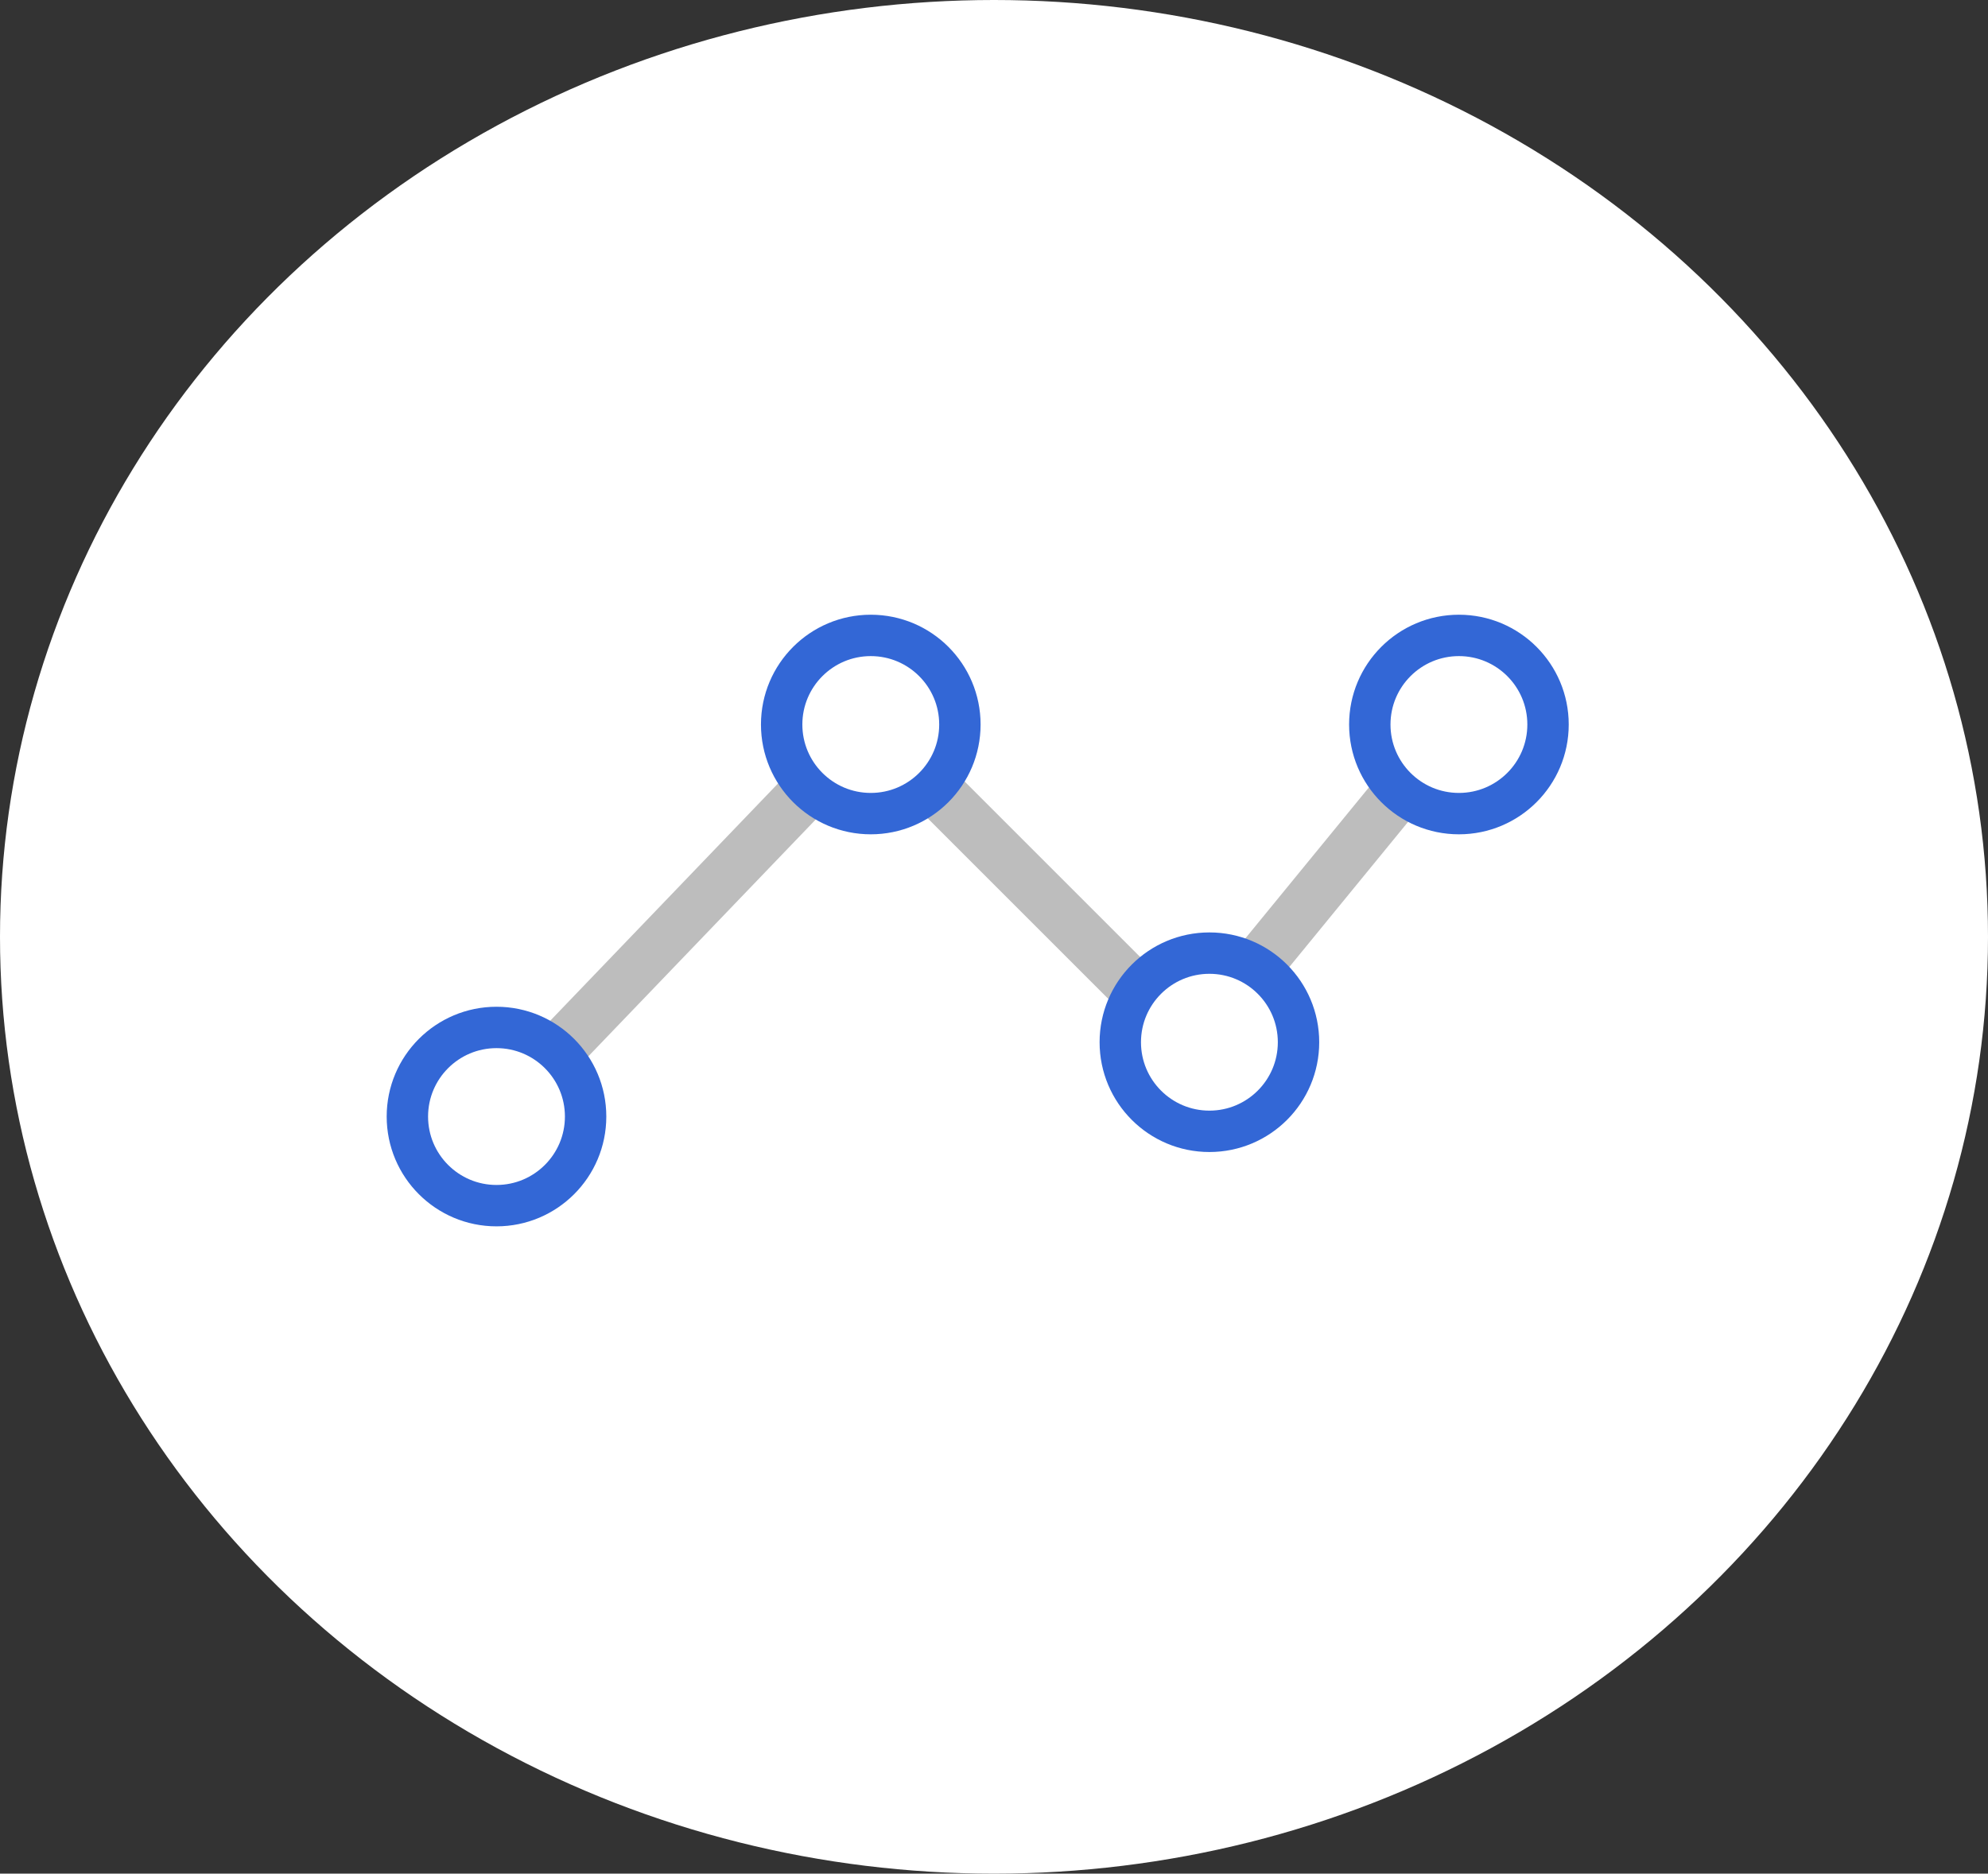 <?xml version="1.0" encoding="UTF-8" standalone="no"?>
<svg width="122px" height="115px" viewBox="0 0 122 115" version="1.1" xmlns="http://www.w3.org/2000/svg" xmlns:xlink="http://www.w3.org/1999/xlink">
    <rect x="0" y="0" width="122" height="115" fill="#333333" stroke="none"/>
    <!-- Generator: Sketch 47.1 (45422) - http://www.bohemiancoding.com/sketch -->
    <title>analytics</title>
    <desc>Created with Sketch.</desc>
    <defs>
        <ellipse id="path-1" cx="61" cy="57.5" rx="61" ry="57.5"></ellipse>
    </defs>
    <g id="For-Dev" stroke="none" stroke-width="1" fill="none" fill-rule="evenodd">
        <g id="ExecConnect_LP-[D]" transform="translate(-699, -1066)">
            <g id="Section-2" transform="translate(0, 878)">
                <g id="analytics" transform="translate(699, 188)">
                    <mask id="mask-2" fill="white">
                        <use xlink:href="#path-1"></use>
                    </mask>
                    <use id="Oval" fill="#FFFFFF" xlink:href="#path-1"></use>
                    <g id="ic_timeline_black_24px-(1)" mask="url(#mask-2)">
                        <g transform="translate(25, 39)">
                            <polyline id="Path-10" stroke-opacity="0.26" stroke="#000000" stroke-width="3.2" fill="none" points="2.188 32.812 28.438 5.469 48.125 25.156 67.812 1.094"></polyline>
                            <circle id="Oval-2" stroke="#3367D6" stroke-width="2.54" fill="#FFFFFF" fill-rule="evenodd" cx="5.469" cy="29.531" r="5.469"></circle>
                            <circle id="Oval-2" stroke="#3367D6" stroke-width="2.54" fill="#FFFFFF" fill-rule="evenodd" cx="28.438" cy="5.469" r="5.469"></circle>
                            <circle id="Oval-2" stroke="#3367D6" stroke-width="2.54" fill="#FFFFFF" fill-rule="evenodd" cx="49.219" cy="24.969" r="5.469"></circle>
                            <circle id="Oval-2" stroke="#3367D6" stroke-width="2.54" fill="#FFFFFF" fill-rule="evenodd" cx="64.531" cy="5.469" r="5.469"></circle>
                        </g>
                    </g>
                </g>
            </g>
        </g>
    </g>
</svg>